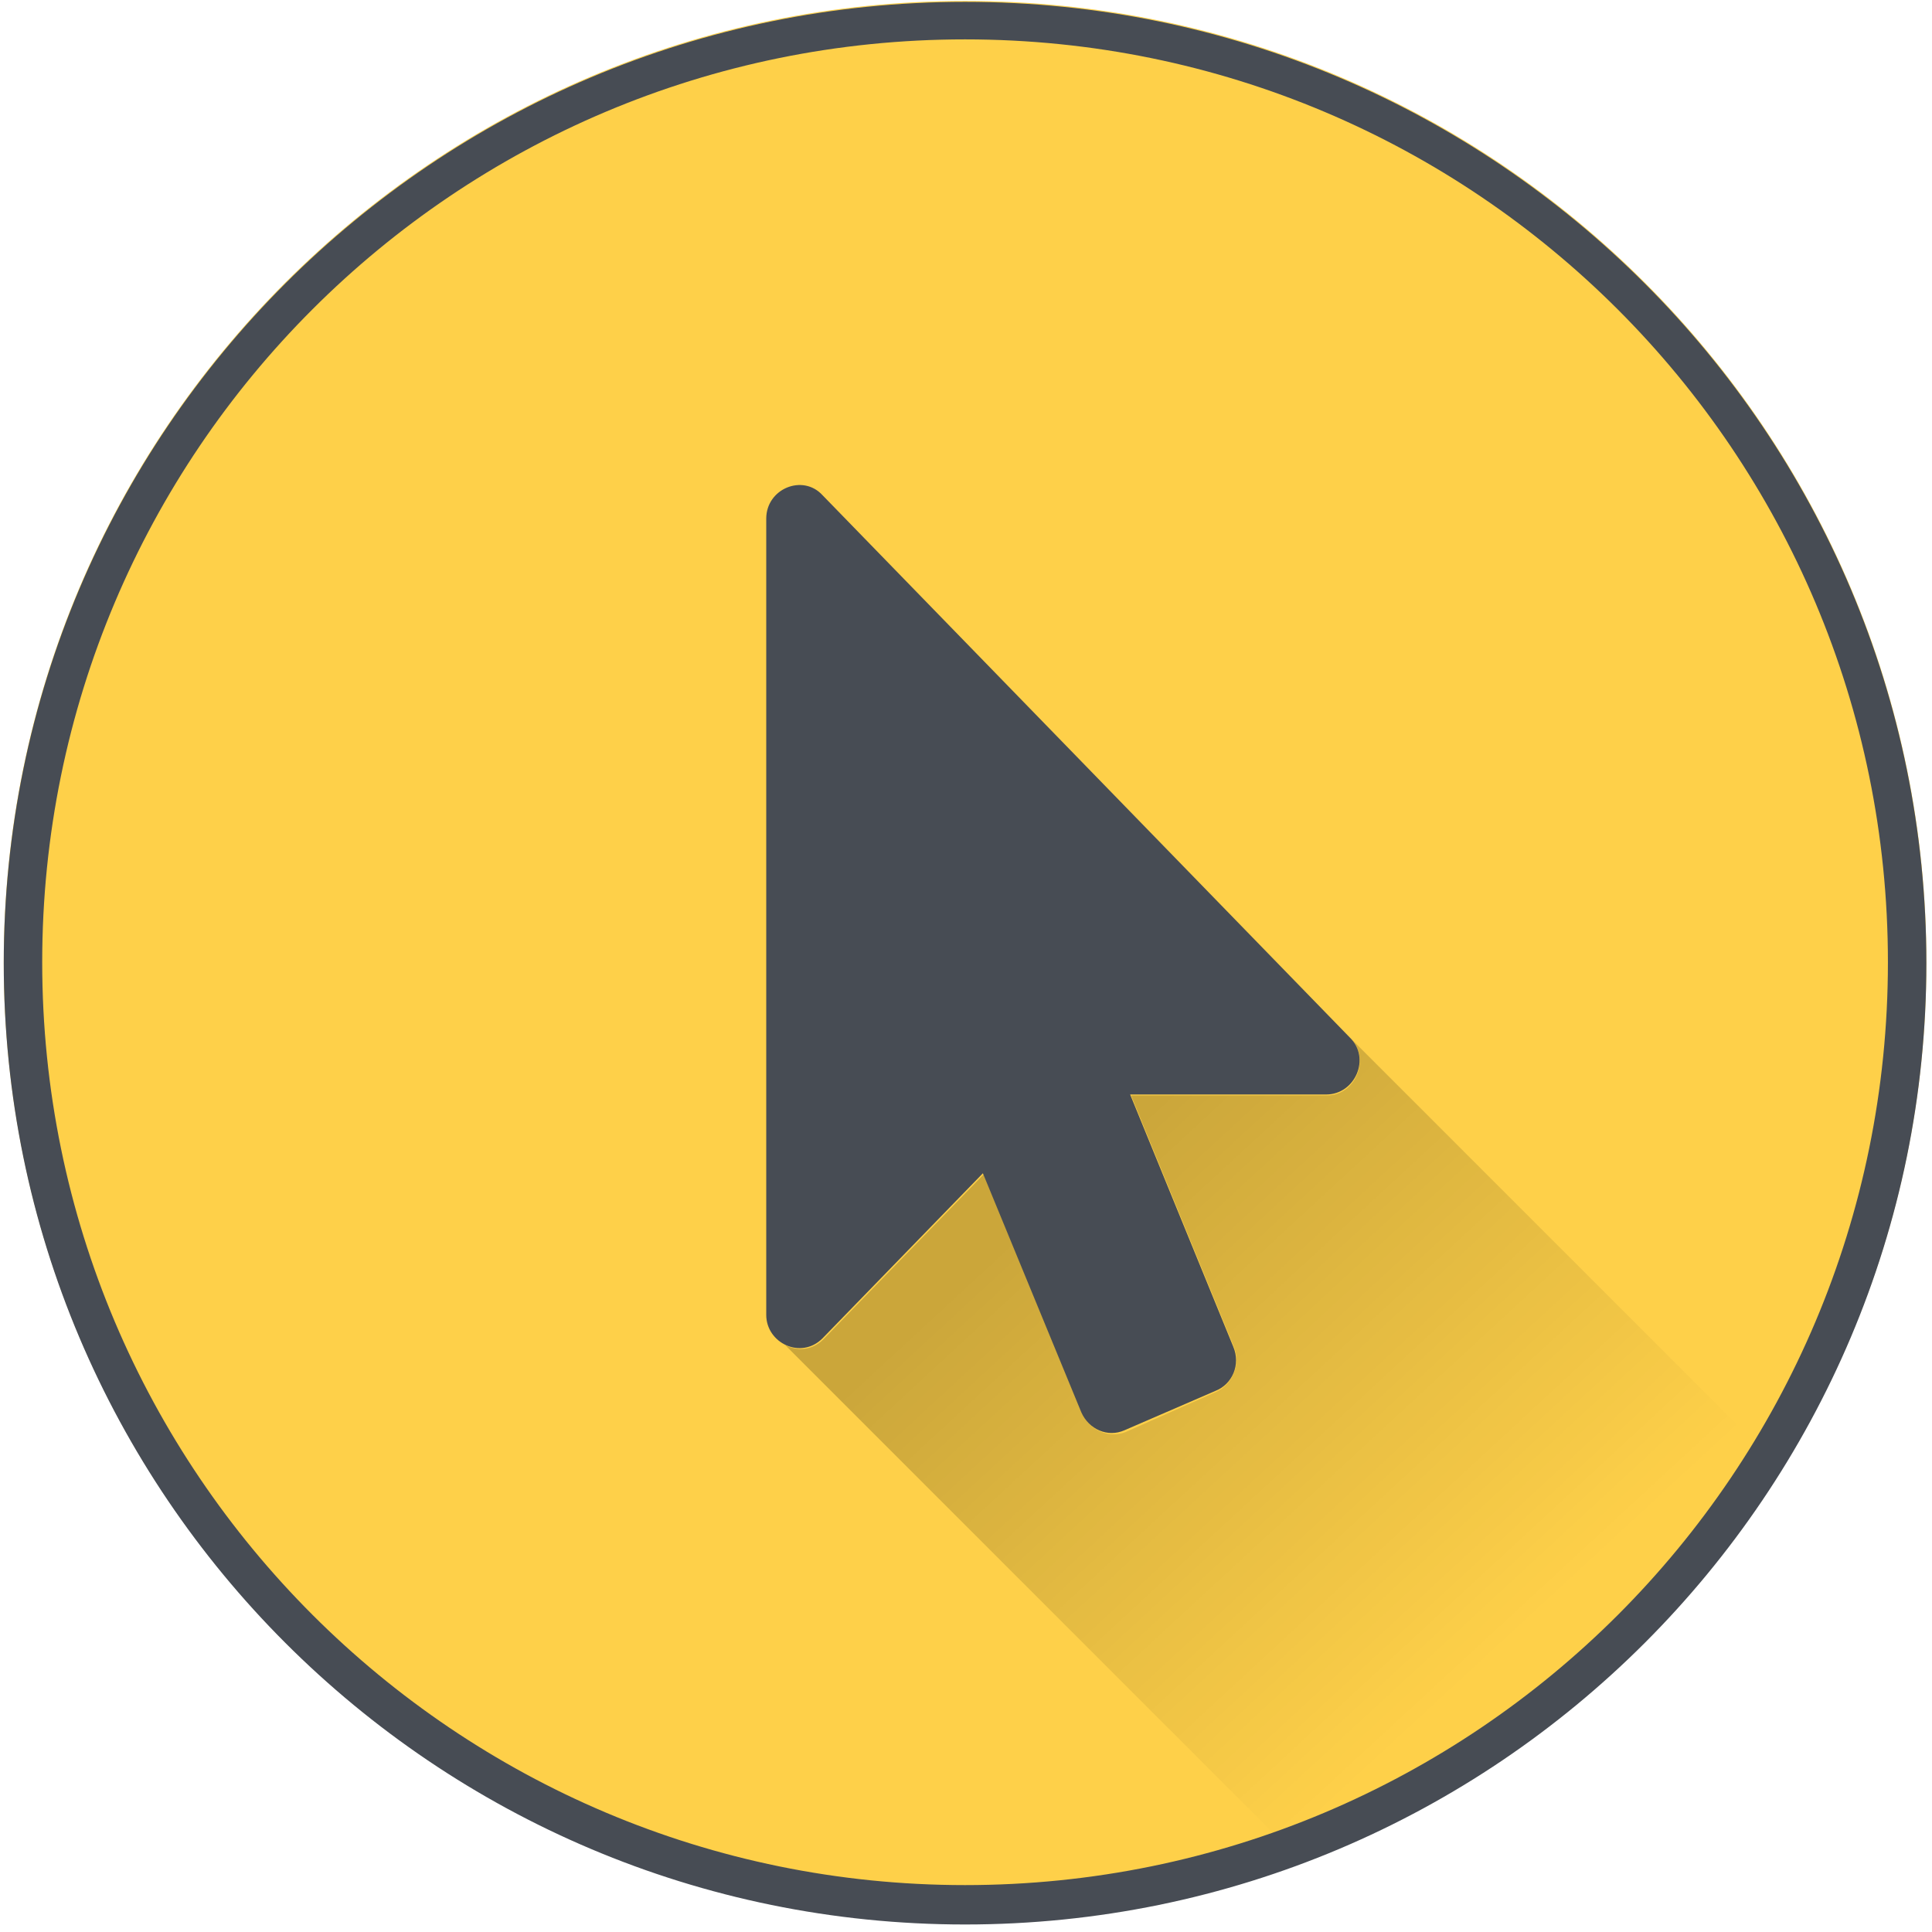 <svg width="206" height="206" viewBox="0 0 206 206" fill="none" xmlns="http://www.w3.org/2000/svg">
<path d="M205.4 102.6C205.4 122.4 199.8 140.9 190 156.6C178.2 175.7 160.2 190.6 138.9 198.6C127.7 202.8 115.6 205.1 102.9 205.1C46.3 205.1 0.4 159.2 0.4 102.6C0.4 46 46.3 0.1 102.9 0.1C159.5 0.1 205.4 46 205.4 102.6Z" fill="#FED049"/>
<path d="M102.9 0.199C46.3 0.199 0.4 46.099 0.4 102.699C0.4 159.299 46.3 205.199 102.9 205.199C159.5 205.199 205.4 159.299 205.4 102.699C205.4 46.099 159.5 0.199 102.9 0.199ZM102.9 200.999C48.6 200.999 4.5 156.999 4.5 102.599C4.5 48.199 48.5 4.199 102.9 4.199C157.3 4.199 201.3 48.199 201.3 102.599C201.3 156.999 157.3 200.999 102.9 200.999Z" fill="#474C54"/>
<path d="M190.001 156.599C178.201 175.699 160.201 190.599 138.901 198.599L83.701 143.399C85.001 144.099 86.601 143.999 87.801 142.799L104.901 125.199L115.401 150.699C116.201 152.499 118.201 153.399 120.001 152.699L129.701 148.399C131.401 147.599 132.301 145.499 131.601 143.699L120.601 116.799H141.501C144.501 116.799 146.101 112.999 144.101 110.799L190.001 156.699V156.599Z" fill="url(#paint0_linear_913_52)"/>
<path d="M141.501 116.701H120.501L131.501 143.601C132.301 145.501 131.401 147.601 129.601 148.3L119.901 152.501C118.101 153.301 116.101 152.401 115.301 150.601L104.801 125.101L87.701 142.701C85.401 145.001 81.701 143.201 81.701 140.201V55.3C81.701 52.1 85.601 50.501 87.701 52.8L143.901 110.601C146.201 112.801 144.501 116.701 141.401 116.701H141.501Z" fill="#474C54"/>
<defs>
<linearGradient id="paint0_linear_913_52" x1="114.501" y1="125.799" x2="165.601" y2="181.099" gradientUnits="userSpaceOnUse">
<stop stop-opacity="0.2"/>
<stop offset="0.9" stop-opacity="0"/>
</linearGradient>
</defs>
</svg>
